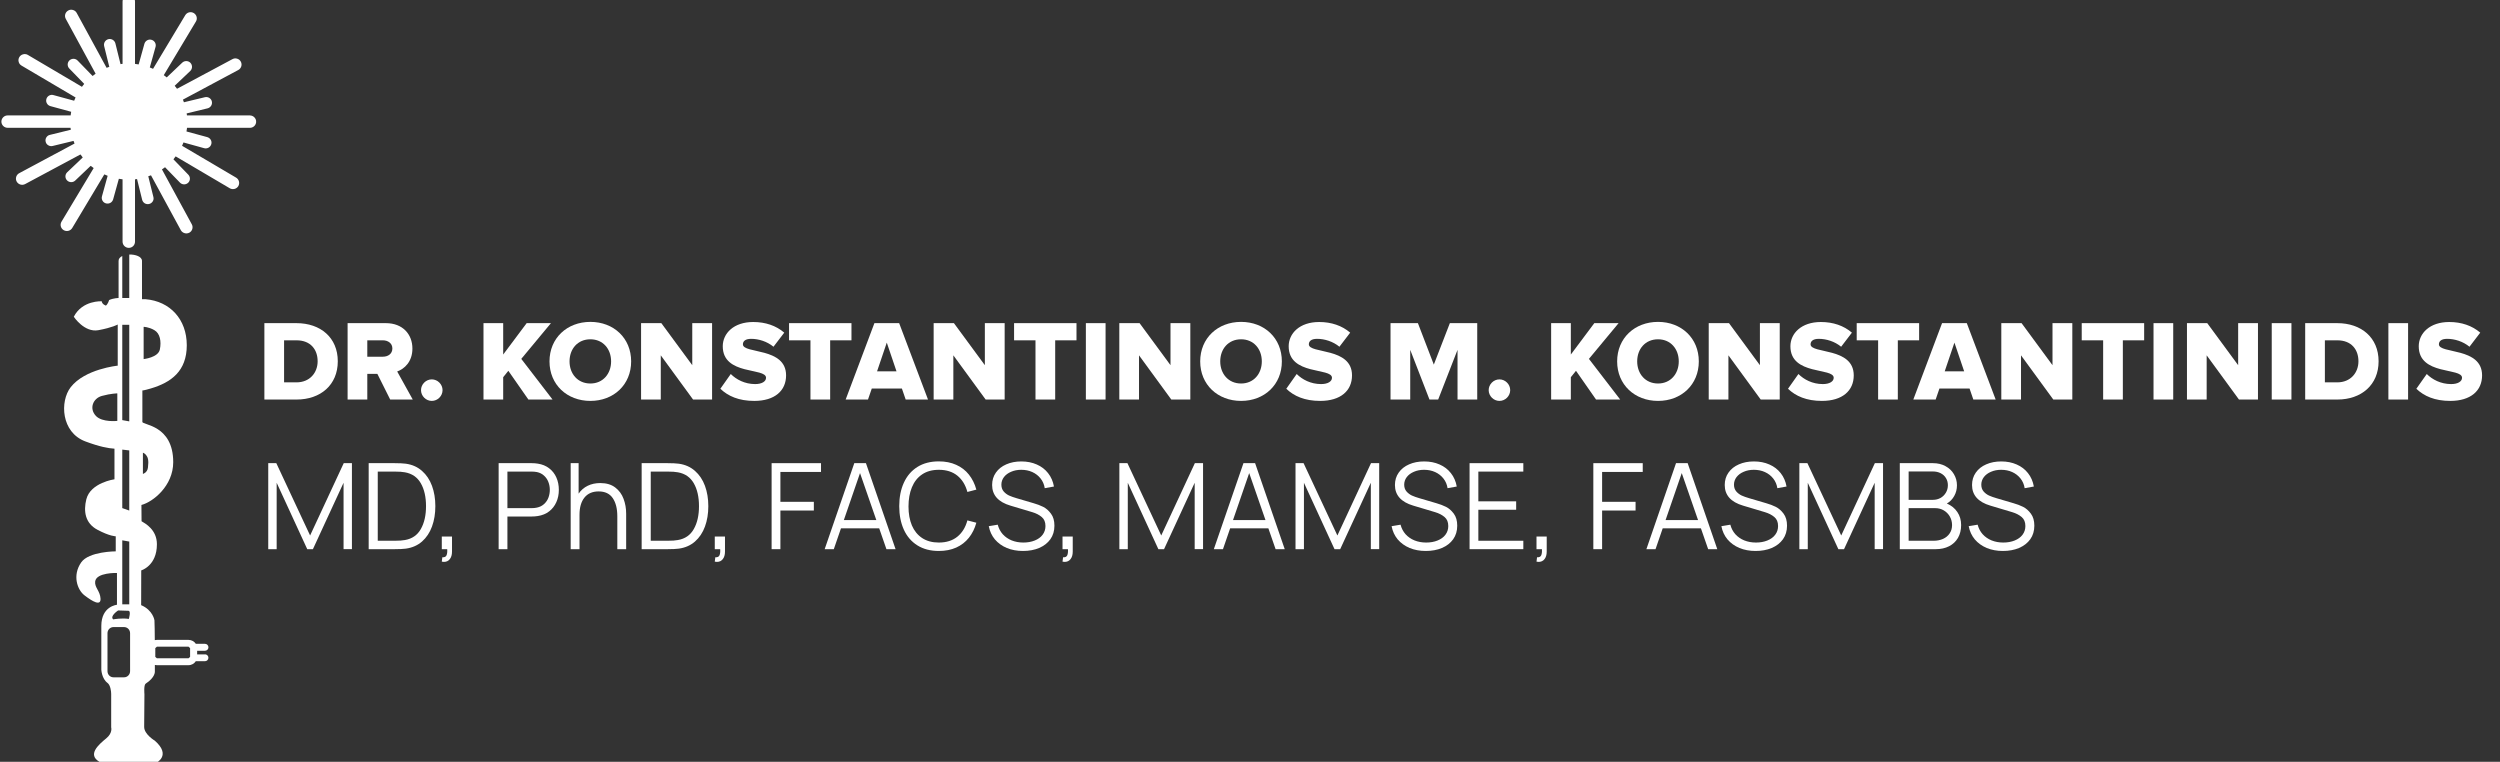<svg width="233" height="71" viewBox="0 0 233 71" fill="none" xmlns="http://www.w3.org/2000/svg">
<rect x="0" y="0" width="233" height="71" fill="#333333" stroke="none"/>
<g clip-path="url(#clip0_978_6418)">
<g clip-path="url(#clip1_978_6418)">
<path d="M23.289 10.754H17.425L17.396 10.57L19.349 10.097C19.637 10.024 19.814 9.735 19.743 9.449C19.714 9.312 19.622 9.195 19.502 9.122C19.378 9.049 19.231 9.023 19.092 9.061L17.213 9.513L17.142 9.534L17.098 9.417L17.048 9.285L22.206 6.526C22.491 6.374 22.594 6.023 22.444 5.746C22.37 5.609 22.25 5.509 22.096 5.466C21.952 5.422 21.79 5.439 21.658 5.515L16.565 8.24L16.494 8.269L16.353 8.085L16.282 7.992L17.735 6.613C17.944 6.406 17.952 6.07 17.746 5.854C17.543 5.644 17.201 5.638 16.986 5.839L15.596 7.162L15.54 7.215L15.387 7.095L15.263 7.005L18.262 2.002C18.427 1.73 18.332 1.38 18.058 1.216C17.926 1.14 17.77 1.114 17.62 1.152C17.472 1.19 17.346 1.284 17.266 1.415L14.303 6.348L14.268 6.415L13.962 6.286L14.498 4.367C14.536 4.23 14.515 4.084 14.447 3.962C14.374 3.839 14.262 3.748 14.121 3.71C13.982 3.672 13.835 3.687 13.711 3.76C13.588 3.833 13.496 3.944 13.458 4.084L12.945 5.927L12.922 6.006L12.789 5.985L12.583 5.956V0.139C12.583 -0.18 12.321 -0.437 12.006 -0.437C11.691 -0.437 11.423 -0.18 11.423 0.139V5.95L11.311 5.965L11.234 5.98L10.754 4.043C10.683 3.757 10.389 3.582 10.103 3.649C9.815 3.722 9.638 4.008 9.706 4.294L10.168 6.158L10.189 6.228L10.071 6.272L9.935 6.321L7.149 1.208C7.078 1.076 6.955 0.971 6.802 0.93C6.657 0.889 6.498 0.898 6.363 0.977C6.23 1.05 6.127 1.17 6.083 1.319C6.039 1.462 6.056 1.617 6.13 1.757L8.878 6.806L8.91 6.87L8.631 7.083L7.237 5.647C7.034 5.431 6.69 5.425 6.472 5.629C6.369 5.728 6.313 5.86 6.307 6.003C6.307 6.146 6.357 6.283 6.46 6.388L7.797 7.764L7.847 7.819L7.732 7.968L7.638 8.091L2.596 5.118C2.466 5.036 2.307 5.022 2.157 5.06C2.01 5.095 1.88 5.191 1.803 5.32C1.724 5.451 1.697 5.609 1.739 5.761C1.774 5.909 1.871 6.035 2.007 6.114L6.978 9.046L7.043 9.081L6.911 9.388L4.981 8.862C4.84 8.821 4.699 8.841 4.572 8.909C4.448 8.982 4.357 9.096 4.322 9.233C4.283 9.37 4.301 9.516 4.372 9.636C4.442 9.764 4.557 9.849 4.696 9.89L6.56 10.398L6.634 10.418L6.613 10.553L6.584 10.757H0.711C0.393 10.757 0.13 11.017 0.13 11.335C0.13 11.654 0.393 11.911 0.711 11.911H6.572L6.601 12.092L4.649 12.571C4.51 12.6 4.392 12.688 4.319 12.807C4.242 12.93 4.219 13.076 4.257 13.213C4.286 13.351 4.372 13.47 4.498 13.54C4.619 13.616 4.763 13.64 4.905 13.605L6.784 13.149L6.855 13.132L6.899 13.251L6.946 13.38L1.792 16.14C1.509 16.291 1.403 16.639 1.553 16.919C1.706 17.2 2.057 17.305 2.342 17.156L7.435 14.428L7.503 14.396L7.647 14.586L7.712 14.676L6.26 16.058C6.05 16.259 6.042 16.601 6.248 16.811C6.454 17.024 6.793 17.033 7.008 16.829L8.398 15.506L8.457 15.456L8.607 15.57L8.731 15.664L5.732 20.66C5.567 20.935 5.659 21.288 5.933 21.449C6.21 21.612 6.566 21.525 6.731 21.25L9.685 16.315L9.726 16.253L10.033 16.385L9.502 18.301C9.423 18.581 9.591 18.879 9.876 18.955C10.015 18.993 10.162 18.975 10.289 18.905C10.415 18.835 10.504 18.718 10.545 18.581L11.057 16.735L11.078 16.662L11.211 16.683L11.423 16.712V22.523C11.423 22.839 11.682 23.102 12.006 23.102C12.33 23.102 12.583 22.839 12.583 22.523V16.785L12.589 16.712L12.772 16.686L13.249 18.619C13.284 18.759 13.37 18.876 13.493 18.952C13.62 19.022 13.761 19.045 13.903 19.01C14.041 18.978 14.162 18.888 14.236 18.768C14.312 18.648 14.333 18.502 14.297 18.365L13.838 16.505L13.817 16.429L14.073 16.338L16.854 21.455C17.007 21.729 17.358 21.834 17.643 21.688C17.92 21.539 18.032 21.189 17.876 20.905L15.131 15.856L15.093 15.789L15.287 15.655L15.381 15.585L16.771 17.018C16.98 17.232 17.319 17.241 17.537 17.033C17.752 16.829 17.755 16.49 17.549 16.28L16.215 14.901L16.165 14.846L16.277 14.697L16.371 14.574L21.416 17.547C21.546 17.626 21.702 17.643 21.855 17.608C22.005 17.57 22.132 17.477 22.211 17.346C22.37 17.074 22.282 16.721 22.008 16.557L17.037 13.628L16.969 13.587L17.101 13.277L19.03 13.812C19.316 13.891 19.616 13.721 19.693 13.435C19.776 13.155 19.605 12.86 19.313 12.778L17.452 12.273L17.378 12.25L17.402 12.118L17.431 11.914H23.295C23.61 11.914 23.875 11.654 23.875 11.338C23.875 11.023 23.61 10.76 23.295 10.76" fill="white"/>
<path d="M19.107 60.993H18.374V60.652H19.107C19.284 60.652 19.428 60.506 19.428 60.328C19.428 60.15 19.284 60.004 19.107 60.004H18.253C18.111 59.787 17.858 59.638 17.573 59.638H14.624L14.427 59.659C14.421 58.92 14.415 58.228 14.395 57.813C14.395 57.813 14.262 56.87 13.155 56.4C13.155 55.529 13.163 53.161 13.163 53.161C13.163 53.161 14.624 52.74 14.624 50.725C14.624 49.359 13.537 48.789 13.193 48.579C13.193 48.345 13.181 47.212 13.181 47.063C14.265 46.78 16.144 45.282 16.144 43.077C16.144 39.584 13.269 39.628 13.269 39.319V36.392C13.269 36.392 13.396 36.401 14.056 36.205C15.932 35.648 17.408 34.605 17.408 32.178C17.408 29.751 15.838 28.081 13.579 27.888H13.234V24.317C13.234 23.916 12.621 23.706 12.047 23.721V27.774H11.396V23.861C11.19 23.957 11.052 24.106 11.052 24.317V27.774C11.052 27.774 10.592 27.774 10.171 27.964C10.171 27.964 10.068 28.329 9.873 28.481C9.873 28.481 9.52 28.382 9.479 28.081C9.479 28.081 7.679 27.964 6.878 29.521C6.878 29.521 7.862 31.019 9.172 30.773C10.483 30.528 10.972 30.245 10.972 30.245V34.079C10.972 34.079 7.909 34.38 6.584 36.094C5.57 37.409 5.691 40.288 7.95 41.138C9.299 41.643 10.091 41.78 10.669 41.818V44.669C10.669 44.669 8.439 44.981 8.047 46.529C7.768 47.65 7.933 48.766 9.081 49.373C10.227 49.984 10.787 49.984 10.787 49.984V51.386C10.787 51.386 8.28 51.386 7.567 52.416C6.725 53.628 7.205 54.977 7.877 55.489C8.642 56.076 9.405 56.511 9.37 55.792C9.332 55.074 8.807 54.761 8.869 54.201C8.963 53.339 10.901 53.401 10.901 53.401V56.365C10.901 56.365 9.443 56.49 9.443 58.336V62.401C9.443 62.401 9.473 63.245 10.021 63.651C10.286 63.847 10.362 64.41 10.362 64.673V67.789C10.362 67.789 10.521 68.309 9.903 68.814C9.143 69.433 8.142 70.339 9.264 70.999C9.264 70.999 11.081 71.886 14.545 71.101C14.545 71.101 16.012 70.426 14.427 69.03C14.427 69.03 13.437 68.446 13.437 67.751C13.437 67.056 13.461 64.694 13.461 64.694C13.461 64.694 13.381 63.85 13.579 63.715C14.48 63.131 14.433 62.591 14.433 62.591C14.433 62.591 14.433 62.352 14.433 61.975L14.621 61.995H17.57C17.855 61.995 18.108 61.846 18.25 61.624H19.104C19.281 61.624 19.425 61.481 19.425 61.303C19.425 61.125 19.281 60.982 19.104 60.982M13.322 42.192C13.322 42.192 13.482 42.236 13.632 42.432C13.785 42.624 13.876 42.902 13.788 43.582C13.726 44.067 13.319 44.169 13.319 44.169V42.192H13.322ZM13.387 30.461C13.387 30.461 13.847 30.461 14.383 30.768C14.916 31.071 15.051 31.813 14.898 32.572C14.745 33.326 13.387 33.466 13.387 33.466V30.461ZM11.396 30.274H12.047V39.272L11.396 39.155V30.274ZM11.396 41.903L12.047 41.979V47.583L11.396 47.355V41.9V41.903ZM11.396 50.358L12.047 50.474V56.321H11.396V50.358ZM8.937 38.761C8.292 38.08 8.66 37.125 9.502 36.898C10.345 36.667 10.934 36.664 10.934 36.664V39.228C10.934 39.228 9.538 39.389 8.937 38.764V38.761ZM11.01 56.893C11.01 56.893 11.7 56.925 11.968 56.925C12.236 56.925 12.006 57.685 12.006 57.685C11.355 57.574 10.551 57.726 10.551 57.726C10.203 57.425 11.01 56.893 11.01 56.893ZM12.124 62.553C12.124 62.868 11.876 63.125 11.567 63.125H10.572C10.265 63.125 10.018 62.871 10.018 62.553V59.016C10.018 58.701 10.265 58.444 10.572 58.444H11.567C11.876 58.444 12.124 58.698 12.124 59.016V62.553ZM17.717 61.221L17.573 61.353H14.624L14.474 61.221V60.404L14.624 60.272H17.573L17.717 60.404V61.221Z" fill="white"/>
</g>
<path d="M186.672 51.35C186.115 51.35 185.612 51.257 185.163 51.072C184.714 50.882 184.343 50.615 184.05 50.27C183.761 49.921 183.571 49.511 183.482 49.04L184.317 48.901C184.406 49.242 184.562 49.539 184.785 49.791C185.011 50.04 185.288 50.231 185.614 50.365C185.945 50.498 186.308 50.565 186.705 50.565C187.099 50.565 187.451 50.502 187.763 50.376C188.078 50.25 188.323 50.072 188.498 49.842C188.676 49.608 188.765 49.337 188.765 49.029C188.765 48.661 188.65 48.381 188.42 48.188C188.19 47.992 187.895 47.839 187.535 47.732L185.503 47.125C184.364 46.787 183.794 46.147 183.794 45.204C183.794 44.763 183.911 44.377 184.145 44.047C184.378 43.713 184.701 43.456 185.113 43.278C185.525 43.096 185.993 43.006 186.516 43.006C187.047 43.006 187.525 43.1 187.952 43.289C188.383 43.475 188.735 43.744 189.01 44.097C189.288 44.449 189.47 44.865 189.555 45.344L188.698 45.499C188.646 45.158 188.518 44.858 188.314 44.598C188.11 44.338 187.852 44.138 187.54 43.996C187.229 43.855 186.885 43.785 186.51 43.785C186.162 43.785 185.846 43.846 185.564 43.969C185.282 44.087 185.059 44.252 184.896 44.464C184.737 44.676 184.657 44.911 184.657 45.171C184.657 45.423 184.727 45.633 184.868 45.8C185.009 45.963 185.178 46.091 185.375 46.184C185.575 46.273 185.811 46.357 186.082 46.435L187.652 46.897C187.978 46.989 188.277 47.103 188.548 47.236C188.819 47.37 189.062 47.581 189.277 47.871C189.492 48.157 189.6 48.531 189.6 48.995C189.6 49.481 189.474 49.903 189.221 50.259C188.969 50.611 188.62 50.882 188.175 51.072C187.733 51.257 187.232 51.35 186.672 51.35Z" fill="white"/>
<path d="M181.447 46.93C181.87 47.112 182.197 47.377 182.427 47.726C182.661 48.071 182.778 48.474 182.778 48.934C182.778 49.391 182.679 49.789 182.483 50.131C182.286 50.469 182.009 50.728 181.653 50.91C181.297 51.092 180.883 51.183 180.412 51.183H177.061V43.167H180.156C180.594 43.167 180.982 43.26 181.319 43.445C181.657 43.627 181.919 43.876 182.104 44.191C182.293 44.507 182.388 44.854 182.388 45.232C182.388 45.596 182.303 45.928 182.132 46.229C181.965 46.529 181.737 46.763 181.447 46.93ZM177.885 43.941V46.585H180.15C180.406 46.585 180.64 46.527 180.852 46.412C181.063 46.294 181.23 46.13 181.353 45.922C181.479 45.715 181.542 45.481 181.542 45.221C181.542 44.972 181.483 44.752 181.364 44.559C181.245 44.362 181.08 44.21 180.868 44.102C180.657 43.995 180.417 43.941 180.15 43.941H177.885ZM180.211 50.398C180.538 50.398 180.831 50.34 181.091 50.225C181.351 50.107 181.555 49.938 181.703 49.719C181.855 49.5 181.932 49.242 181.932 48.945C181.932 48.652 181.863 48.385 181.726 48.144C181.588 47.902 181.401 47.711 181.163 47.57C180.926 47.429 180.659 47.359 180.362 47.359H177.885V50.398H180.211Z" fill="white"/>
<path d="M168.485 51.183H167.7V43.167H168.451L171.602 49.908L174.736 43.167H175.499V51.177H174.719V44.993L171.864 51.183H171.335L168.485 44.993V51.183Z" fill="white"/>
<path d="M163.623 51.35C163.066 51.35 162.563 51.257 162.114 51.072C161.665 50.882 161.294 50.615 161.001 50.27C160.711 49.921 160.522 49.511 160.433 49.04L161.268 48.901C161.357 49.242 161.513 49.539 161.735 49.791C161.962 50.04 162.238 50.231 162.565 50.365C162.895 50.498 163.259 50.565 163.656 50.565C164.049 50.565 164.402 50.502 164.714 50.376C165.029 50.25 165.274 50.072 165.448 49.842C165.627 49.608 165.716 49.337 165.716 49.029C165.716 48.661 165.601 48.381 165.37 48.188C165.14 47.992 164.845 47.839 164.485 47.732L162.454 47.125C161.314 46.787 160.745 46.147 160.745 45.204C160.745 44.763 160.861 44.377 161.095 44.047C161.329 43.713 161.652 43.456 162.064 43.278C162.476 43.096 162.943 43.006 163.467 43.006C163.997 43.006 164.476 43.1 164.903 43.289C165.333 43.475 165.686 43.744 165.961 44.097C166.239 44.449 166.421 44.865 166.506 45.344L165.649 45.499C165.597 45.158 165.469 44.858 165.265 44.598C165.061 44.338 164.803 44.138 164.491 43.996C164.179 43.855 163.836 43.785 163.461 43.785C163.112 43.785 162.797 43.846 162.515 43.969C162.233 44.087 162.01 44.252 161.847 44.464C161.687 44.676 161.607 44.911 161.607 45.171C161.607 45.423 161.678 45.633 161.819 45.8C161.96 45.963 162.129 46.091 162.325 46.184C162.526 46.273 162.762 46.357 163.032 46.435L164.602 46.897C164.929 46.989 165.228 47.103 165.498 47.236C165.769 47.37 166.012 47.581 166.228 47.871C166.443 48.157 166.551 48.531 166.551 48.995C166.551 49.481 166.424 49.903 166.172 50.259C165.92 50.611 165.571 50.882 165.126 51.072C164.684 51.257 164.183 51.35 163.623 51.35Z" fill="white"/>
<path d="M160.051 51.183H159.2L158.526 49.24H154.964L154.296 51.183H153.444L156.205 43.167H157.29L160.051 51.183ZM156.739 44.091L155.231 48.472H158.259L156.739 44.091Z" fill="white"/>
<path d="M149.317 51.183H148.499V43.167H153.103V43.985H149.317V46.769H152.435V47.581H149.317V51.183Z" fill="white"/>
<path d="M143.252 51.94C143.452 51.951 143.582 51.89 143.641 51.756C143.701 51.623 143.723 51.431 143.708 51.183H143.202V50.008H144.154V51.406C144.154 51.706 144.085 51.942 143.948 52.112C143.814 52.283 143.63 52.369 143.396 52.369C143.356 52.369 143.291 52.361 143.202 52.346L143.252 51.94Z" fill="white"/>
<path d="M141.974 51.183H136.964V43.167H141.974V43.952H137.782V46.724H141.306V47.509H137.782V50.398H141.974V51.183Z" fill="white"/>
<path d="M132.886 51.35C132.33 51.35 131.827 51.257 131.378 51.072C130.929 50.882 130.558 50.615 130.264 50.27C129.975 49.921 129.786 49.511 129.697 49.04L130.532 48.901C130.621 49.242 130.777 49.539 130.999 49.791C131.226 50.04 131.502 50.231 131.829 50.365C132.159 50.498 132.523 50.565 132.92 50.565C133.313 50.565 133.666 50.502 133.977 50.376C134.293 50.25 134.538 50.072 134.712 49.842C134.89 49.608 134.979 49.337 134.979 49.029C134.979 48.661 134.864 48.381 134.634 48.188C134.404 47.992 134.109 47.839 133.749 47.732L131.717 47.125C130.578 46.787 130.008 46.147 130.008 45.204C130.008 44.763 130.125 44.377 130.359 44.047C130.593 43.713 130.916 43.456 131.328 43.278C131.74 43.096 132.207 43.006 132.731 43.006C133.261 43.006 133.74 43.1 134.167 43.289C134.597 43.475 134.95 43.744 135.224 44.097C135.503 44.449 135.685 44.865 135.77 45.344L134.913 45.499C134.861 45.158 134.733 44.858 134.529 44.598C134.324 44.338 134.067 44.138 133.755 43.996C133.443 43.855 133.1 43.785 132.725 43.785C132.376 43.785 132.061 43.846 131.779 43.969C131.497 44.087 131.274 44.252 131.111 44.464C130.951 44.676 130.871 44.911 130.871 45.171C130.871 45.423 130.942 45.633 131.083 45.8C131.224 45.963 131.393 46.091 131.589 46.184C131.79 46.273 132.025 46.357 132.296 46.435L133.866 46.897C134.193 46.989 134.491 47.103 134.762 47.236C135.033 47.37 135.276 47.581 135.492 47.871C135.707 48.157 135.814 48.531 135.814 48.995C135.814 49.481 135.688 49.903 135.436 50.259C135.184 50.611 134.835 50.882 134.389 51.072C133.948 51.257 133.447 51.35 132.886 51.35Z" fill="white"/>
<path d="M121.527 51.183H120.742V43.167H121.493L124.644 49.908L127.778 43.167H128.541V51.177H127.762V44.993L124.906 51.183H124.377L121.527 44.993V51.183Z" fill="white"/>
<path d="M119.737 51.183H118.885L118.212 49.24H114.649L113.981 51.183H113.129L115.89 43.167H116.976L119.737 51.183ZM116.425 44.091L114.916 48.472H117.944L116.425 44.091Z" fill="white"/>
<path d="M105.11 51.183H104.325V43.167H105.076L108.227 49.908L111.361 43.167H112.124V51.177H111.344V44.993L108.489 51.183H107.96L105.11 44.993V51.183Z" fill="white"/>
<path d="M99.077 51.94C99.278 51.951 99.408 51.89 99.467 51.756C99.526 51.623 99.549 51.431 99.534 51.183H99.027V50.008H99.979V51.406C99.979 51.706 99.91 51.942 99.773 52.112C99.64 52.283 99.456 52.369 99.222 52.369C99.181 52.369 99.116 52.361 99.027 52.346L99.077 51.94Z" fill="white"/>
<path d="M95.344 51.35C94.787 51.35 94.285 51.257 93.835 51.072C93.386 50.882 93.015 50.615 92.722 50.27C92.433 49.921 92.243 49.511 92.154 49.04L92.989 48.901C93.079 49.242 93.234 49.539 93.457 49.791C93.683 50.04 93.96 50.231 94.286 50.365C94.617 50.498 94.98 50.565 95.377 50.565C95.771 50.565 96.123 50.502 96.435 50.376C96.751 50.25 96.996 50.072 97.17 49.842C97.348 49.608 97.437 49.337 97.437 49.029C97.437 48.661 97.322 48.381 97.092 48.188C96.862 47.992 96.567 47.839 96.207 47.732L94.175 47.125C93.036 46.787 92.466 46.147 92.466 45.204C92.466 44.763 92.583 44.377 92.817 44.047C93.051 43.713 93.374 43.456 93.785 43.278C94.197 43.096 94.665 43.006 95.188 43.006C95.719 43.006 96.198 43.1 96.624 43.289C97.055 43.475 97.407 43.744 97.682 44.097C97.96 44.449 98.142 44.865 98.228 45.344L97.37 45.499C97.318 45.158 97.19 44.858 96.986 44.598C96.782 44.338 96.524 44.138 96.213 43.996C95.901 43.855 95.558 43.785 95.183 43.785C94.834 43.785 94.518 43.846 94.236 43.969C93.954 44.087 93.732 44.252 93.568 44.464C93.409 44.676 93.329 44.911 93.329 45.171C93.329 45.423 93.4 45.633 93.54 45.8C93.681 45.963 93.85 46.091 94.047 46.184C94.248 46.273 94.483 46.357 94.754 46.435L96.324 46.897C96.65 46.989 96.949 47.103 97.22 47.236C97.491 47.37 97.734 47.581 97.949 47.871C98.165 48.157 98.272 48.531 98.272 48.995C98.272 49.481 98.146 49.903 97.894 50.259C97.641 50.611 97.292 50.882 96.847 51.072C96.406 51.257 95.904 51.35 95.344 51.35Z" fill="white"/>
<path d="M87.5 51.35C86.717 51.35 86.049 51.175 85.496 50.827C84.943 50.478 84.523 49.99 84.238 49.363C83.952 48.732 83.809 48.003 83.809 47.175C83.809 46.347 83.952 45.62 84.238 44.993C84.523 44.362 84.943 43.872 85.496 43.523C86.049 43.174 86.717 43 87.5 43C88.108 43 88.648 43.108 89.12 43.323C89.595 43.534 89.988 43.837 90.3 44.23C90.615 44.624 90.847 45.091 90.996 45.633L90.16 45.85C89.986 45.201 89.674 44.694 89.225 44.33C88.776 43.967 88.201 43.785 87.5 43.785C86.884 43.785 86.364 43.928 85.941 44.214C85.518 44.499 85.201 44.9 84.989 45.416C84.778 45.928 84.672 46.526 84.672 47.208C84.672 47.88 84.778 48.468 84.989 48.973C85.204 49.474 85.523 49.865 85.947 50.148C86.373 50.426 86.891 50.565 87.5 50.565C88.201 50.565 88.776 50.383 89.225 50.02C89.674 49.656 89.986 49.149 90.16 48.5L90.996 48.717C90.847 49.259 90.615 49.726 90.3 50.12C89.988 50.513 89.595 50.817 89.12 51.033C88.648 51.244 88.108 51.35 87.5 51.35Z" fill="white"/>
<path d="M83.467 51.183H82.615L81.941 49.24H78.379L77.711 51.183H76.859L79.62 43.167H80.706L83.467 51.183ZM80.154 44.091L78.646 48.472H81.674L80.154 44.091Z" fill="white"/>
<path d="M72.733 51.183H71.914V43.167H76.518V43.985H72.733V46.769H75.85V47.581H72.733V51.183Z" fill="white"/>
<path d="M66.667 51.94C66.867 51.951 66.997 51.89 67.056 51.756C67.116 51.623 67.138 51.431 67.123 51.183H66.617V50.008H67.569V51.406C67.569 51.706 67.5 51.942 67.363 52.112C67.229 52.283 67.045 52.369 66.812 52.369C66.771 52.369 66.706 52.361 66.617 52.346L66.667 51.94Z" fill="white"/>
<path d="M59.802 51.183V43.167H62.235C62.666 43.167 63.009 43.184 63.265 43.217C63.855 43.299 64.356 43.521 64.768 43.885C65.183 44.249 65.495 44.715 65.703 45.282C65.911 45.85 66.015 46.481 66.015 47.175C66.015 47.873 65.911 48.505 65.703 49.073C65.495 49.641 65.185 50.107 64.773 50.47C64.362 50.83 63.859 51.051 63.265 51.133C63.016 51.166 62.673 51.183 62.235 51.183H59.802ZM62.235 50.398C62.64 50.398 62.955 50.376 63.181 50.331C63.849 50.216 64.343 49.875 64.662 49.307C64.985 48.739 65.146 48.029 65.146 47.175C65.146 46.318 64.985 45.607 64.662 45.043C64.339 44.479 63.846 44.137 63.181 44.019C62.955 43.974 62.64 43.952 62.235 43.952H60.649V50.398H62.235Z" fill="white"/>
<path d="M55.947 45.021C56.515 45.021 56.979 45.158 57.339 45.433C57.699 45.707 57.959 46.062 58.118 46.496C58.278 46.926 58.358 47.386 58.358 47.876V51.183H57.534V48.116C57.534 47.407 57.393 46.845 57.111 46.429C56.829 46.01 56.389 45.8 55.792 45.8C55.22 45.8 54.78 45.991 54.472 46.373C54.164 46.756 54.01 47.29 54.01 47.977V51.183H53.187V43.167H53.927V46.006C54.15 45.683 54.433 45.438 54.779 45.271C55.124 45.104 55.513 45.021 55.947 45.021Z" fill="white"/>
<path d="M46.473 51.183V43.167H49.568C49.765 43.167 49.952 43.182 50.13 43.212C50.538 43.275 50.889 43.419 51.182 43.646C51.479 43.872 51.704 44.16 51.856 44.509C52.008 44.854 52.084 45.236 52.084 45.655C52.084 46.075 52.006 46.457 51.85 46.802C51.698 47.147 51.475 47.433 51.182 47.659C50.889 47.886 50.538 48.03 50.13 48.093C49.952 48.123 49.765 48.138 49.568 48.138H47.291V51.183H46.473ZM49.546 47.359C49.731 47.359 49.896 47.342 50.041 47.309C50.305 47.253 50.525 47.143 50.704 46.98C50.885 46.817 51.021 46.62 51.11 46.39C51.199 46.156 51.243 45.911 51.243 45.655C51.243 45.399 51.199 45.156 51.11 44.926C51.021 44.692 50.885 44.494 50.704 44.33C50.525 44.163 50.305 44.052 50.041 43.996C49.893 43.967 49.727 43.952 49.546 43.952H47.291V47.359H49.546Z" fill="white"/>
<path d="M41.226 51.94C41.426 51.951 41.556 51.89 41.615 51.756C41.675 51.623 41.697 51.431 41.682 51.183H41.175V50.008H42.127V51.406C42.127 51.706 42.059 51.942 41.921 52.112C41.788 52.283 41.604 52.369 41.37 52.369C41.33 52.369 41.264 52.361 41.175 52.346L41.226 51.94Z" fill="white"/>
<path d="M34.361 51.183V43.167H36.794C37.224 43.167 37.568 43.184 37.824 43.217C38.414 43.299 38.915 43.521 39.327 43.885C39.742 44.249 40.054 44.715 40.262 45.282C40.47 45.85 40.574 46.481 40.574 47.175C40.574 47.873 40.47 48.505 40.262 49.073C40.054 49.641 39.744 50.107 39.332 50.47C38.92 50.83 38.417 51.051 37.824 51.133C37.575 51.166 37.232 51.183 36.794 51.183H34.361ZM36.794 50.398C37.198 50.398 37.514 50.376 37.74 50.331C38.408 50.216 38.902 49.875 39.221 49.307C39.544 48.739 39.705 48.029 39.705 47.175C39.705 46.318 39.544 45.607 39.221 45.043C38.898 44.479 38.404 44.137 37.74 44.019C37.514 43.974 37.198 43.952 36.794 43.952H35.207V50.398H36.794Z" fill="white"/>
<path d="M25.785 51.183H25V43.167H25.752L28.902 49.908L32.036 43.167H32.799V51.177H32.02V44.993L29.164 51.183H28.635L25.785 44.993V51.183Z" fill="white"/>
<path d="M228.362 37.365C226.921 37.365 225.918 36.917 225.203 36.233L226.174 34.857C226.686 35.369 227.476 35.796 228.448 35.796C229.077 35.796 229.462 35.55 229.462 35.209C229.462 34.237 225.427 35.017 225.427 32.273C225.427 31.078 226.441 30.011 228.266 30.011C229.408 30.011 230.401 30.352 231.159 31.003L230.156 32.316C229.558 31.825 228.779 31.58 228.074 31.58C227.54 31.58 227.306 31.793 227.306 32.092C227.306 32.999 231.33 32.337 231.33 34.985C231.33 36.415 230.273 37.365 228.362 37.365Z" fill="white"/>
<path d="M224.434 37.237H222.598V30.117H224.434V37.237Z" fill="white"/>
<path d="M217.843 37.237H214.843V30.117H217.832C220.073 30.117 221.685 31.462 221.685 33.672C221.685 35.881 220.073 37.237 217.843 37.237ZM217.832 35.636C219.081 35.636 219.807 34.729 219.807 33.672C219.807 32.572 219.145 31.718 217.843 31.718H216.679V35.636H217.832Z" fill="white"/>
<path d="M213.562 37.237H211.726V30.117H213.562V37.237Z" fill="white"/>
<path d="M210.443 37.237H208.671L205.661 33.117V37.237H203.825V30.117H205.715L208.596 34.035V30.117H210.443V37.237Z" fill="white"/>
<path d="M202.544 37.237H200.708V30.117H202.544V37.237Z" fill="white"/>
<path d="M197.849 37.237H196.013V31.718H194.017V30.117H199.835V31.718H197.849V37.237Z" fill="white"/>
<path d="M193.14 37.237H191.368L188.358 33.117V37.237H186.522V30.117H188.411L191.293 34.035V30.117H193.14V37.237Z" fill="white"/>
<path d="M185.996 37.237H183.914L183.562 36.212H180.755L180.403 37.237H178.321L181 30.117H183.306L185.996 37.237ZM183.061 34.611L182.153 31.932L181.246 34.611H183.061Z" fill="white"/>
<path d="M176.877 37.237H175.041V31.718H173.045V30.117H178.862V31.718H176.877V37.237Z" fill="white"/>
<path d="M169.802 37.365C168.361 37.365 167.357 36.917 166.642 36.233L167.613 34.857C168.126 35.369 168.916 35.796 169.887 35.796C170.517 35.796 170.901 35.55 170.901 35.209C170.901 34.237 166.866 35.017 166.866 32.273C166.866 31.078 167.88 30.011 169.705 30.011C170.848 30.011 171.84 30.352 172.598 31.003L171.595 32.316C170.997 31.825 170.218 31.58 169.513 31.58C168.98 31.58 168.745 31.793 168.745 32.092C168.745 32.999 172.769 32.337 172.769 34.985C172.769 36.415 171.712 37.365 169.802 37.365Z" fill="white"/>
<path d="M165.871 37.237H164.099L161.089 33.117V37.237H159.253V30.117H161.142L164.024 34.035V30.117H165.871V37.237Z" fill="white"/>
<path d="M154.529 37.365C152.351 37.365 150.718 35.849 150.718 33.682C150.718 31.516 152.351 30 154.529 30C156.706 30 158.329 31.516 158.329 33.682C158.329 35.849 156.706 37.365 154.529 37.365ZM154.529 35.743C155.703 35.743 156.461 34.835 156.461 33.682C156.461 32.519 155.703 31.622 154.529 31.622C153.344 31.622 152.586 32.519 152.586 33.682C152.586 34.835 153.344 35.743 154.529 35.743Z" fill="white"/>
<path d="M151.002 37.237H148.75L146.882 34.558L146.402 35.156V37.237H144.566V30.117H146.402V33.042L148.59 30.117H150.853L148.088 33.448L151.002 37.237Z" fill="white"/>
<path d="M139.748 37.365C139.204 37.365 138.745 36.906 138.745 36.362C138.745 35.817 139.204 35.358 139.748 35.358C140.292 35.358 140.751 35.817 140.751 36.362C140.751 36.906 140.292 37.365 139.748 37.365Z" fill="white"/>
<path d="M137.678 37.237H135.842V32.605L134.038 37.237H133.227L131.433 32.605V37.237H129.597V30.117H132.149L133.632 33.981L135.127 30.117H137.678V37.237Z" fill="white"/>
<path d="M123.04 37.365C121.599 37.365 120.596 36.917 119.881 36.233L120.852 34.857C121.365 35.369 122.155 35.796 123.126 35.796C123.756 35.796 124.14 35.55 124.14 35.209C124.14 34.237 120.105 35.017 120.105 32.273C120.105 31.078 121.119 30.011 122.944 30.011C124.086 30.011 125.079 30.352 125.837 31.003L124.834 32.316C124.236 31.825 123.457 31.58 122.752 31.58C122.219 31.58 121.984 31.793 121.984 32.092C121.984 32.999 126.008 32.337 126.008 34.985C126.008 36.415 124.951 37.365 123.04 37.365Z" fill="white"/>
<path d="M115.669 37.365C113.491 37.365 111.858 35.849 111.858 33.682C111.858 31.516 113.491 30 115.669 30C117.846 30 119.469 31.516 119.469 33.682C119.469 35.849 117.846 37.365 115.669 37.365ZM115.669 35.743C116.843 35.743 117.601 34.835 117.601 33.682C117.601 32.519 116.843 31.622 115.669 31.622C114.484 31.622 113.726 32.519 113.726 33.682C113.726 34.835 114.484 35.743 115.669 35.743Z" fill="white"/>
<path d="M110.938 37.237H109.166L106.156 33.117V37.237H104.32V30.117H106.209L109.091 34.035V30.117H110.938V37.237Z" fill="white"/>
<path d="M103.039 37.237H101.203V30.117H103.039V37.237Z" fill="white"/>
<path d="M98.344 37.237H96.508V31.718H94.512V30.117H100.329V31.718H98.344V37.237Z" fill="white"/>
<path d="M93.634 37.237H91.862L88.852 33.117V37.237H87.016V30.117H88.906L91.788 34.035V30.117H93.634V37.237Z" fill="white"/>
<path d="M86.49 37.237H84.409L84.057 36.212H81.25L80.897 37.237H78.816L81.495 30.117H83.801L86.49 37.237ZM83.555 34.611L82.648 31.932L81.741 34.611H83.555Z" fill="white"/>
<path d="M77.371 37.237H75.535V31.718H73.539V30.117H79.357V31.718H77.371V37.237Z" fill="white"/>
<path d="M70.296 37.365C68.855 37.365 67.852 36.917 67.137 36.233L68.108 34.857C68.62 35.369 69.41 35.796 70.382 35.796C71.011 35.796 71.395 35.55 71.395 35.209C71.395 34.237 67.361 35.017 67.361 32.273C67.361 31.078 68.375 30.011 70.2 30.011C71.342 30.011 72.335 30.352 73.093 31.003L72.089 32.316C71.492 31.825 70.712 31.58 70.008 31.58C69.474 31.58 69.239 31.793 69.239 32.092C69.239 32.999 73.263 32.337 73.263 34.985C73.263 36.415 72.207 37.365 70.296 37.365Z" fill="white"/>
<path d="M66.366 37.237H64.594L61.584 33.117V37.237H59.748V30.117H61.637L64.519 34.035V30.117H66.366V37.237Z" fill="white"/>
<path d="M55.023 37.365C52.846 37.365 51.213 35.849 51.213 33.682C51.213 31.516 52.846 30 55.023 30C57.201 30 58.823 31.516 58.823 33.682C58.823 35.849 57.201 37.365 55.023 37.365ZM55.023 35.743C56.197 35.743 56.955 34.835 56.955 33.682C56.955 32.519 56.197 31.622 55.023 31.622C53.838 31.622 53.081 32.519 53.081 33.682C53.081 34.835 53.838 35.743 55.023 35.743Z" fill="white"/>
<path d="M51.497 37.237H49.245L47.377 34.558L46.897 35.156V37.237H45.061V30.117H46.897V33.042L49.085 30.117H51.348L48.583 33.448L51.497 37.237Z" fill="white"/>
<path d="M40.242 37.365C39.698 37.365 39.239 36.906 39.239 36.362C39.239 35.817 39.698 35.358 40.242 35.358C40.787 35.358 41.246 35.817 41.246 36.362C41.246 36.906 40.787 37.365 40.242 37.365Z" fill="white"/>
<path d="M38.469 37.237H36.367L35.171 34.846H34.232V37.237H32.396V30.117H35.961C37.541 30.117 38.437 31.163 38.437 32.487C38.437 33.725 37.679 34.387 37.018 34.622L38.469 37.237ZM35.683 33.245C36.164 33.245 36.569 32.978 36.569 32.476C36.569 31.996 36.164 31.718 35.683 31.718H34.232V33.245H35.683Z" fill="white"/>
<path d="M27.64 37.237H24.64V30.117H27.629C29.871 30.117 31.482 31.462 31.482 33.672C31.482 35.881 29.871 37.237 27.64 37.237ZM27.629 35.636C28.878 35.636 29.604 34.729 29.604 33.672C29.604 32.572 28.942 31.718 27.64 31.718H26.476V35.636H27.629Z" fill="white"/>
</g>
<defs>
<clipPath id="clip0_978_6418">
<rect width="233" height="71" fill="white"/>
</clipPath>
<clipPath id="clip1_978_6418">
<rect width="23.739" height="71.873" fill="white" transform="translate(0.13 -0.437)"/>
</clipPath>
</defs>
</svg>
